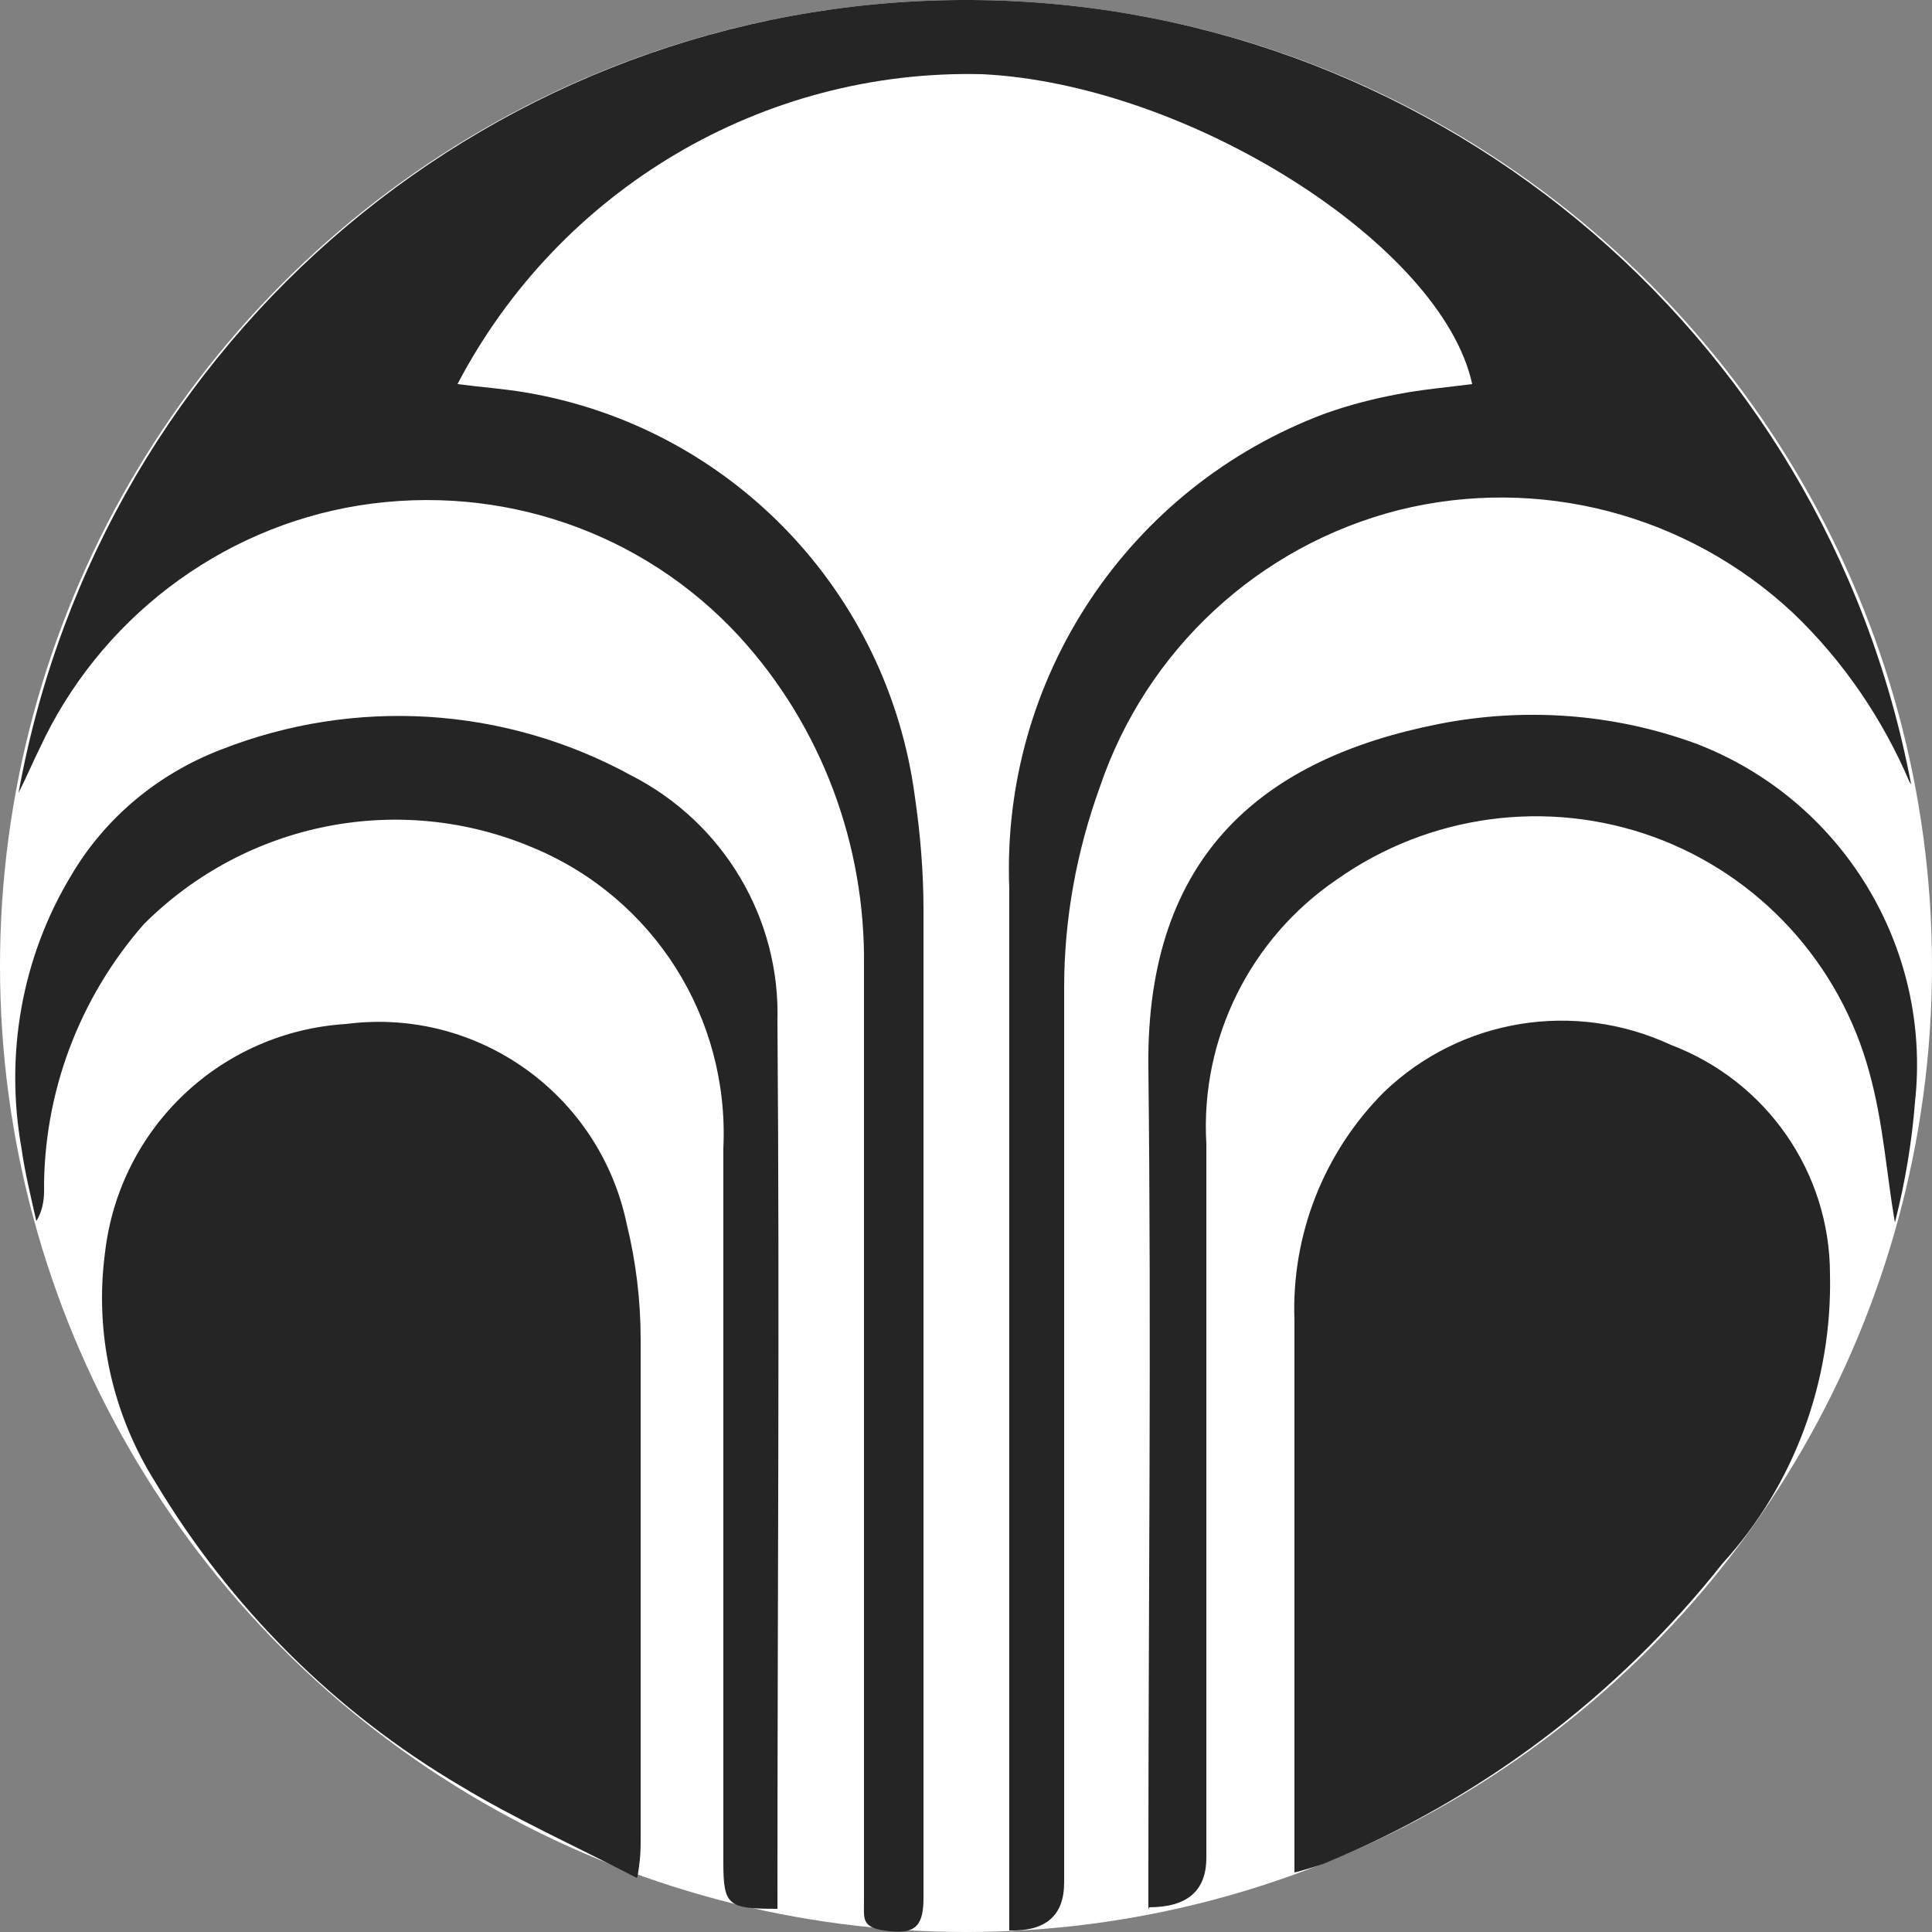 <?xml version="1.0" encoding="UTF-8"?>
<svg xmlns="http://www.w3.org/2000/svg" version="1.1" viewBox="0 0 250 250">
  <rect x="0" y="0" width="250" height="250" fill="#808080" stroke="none"/>
  <defs>
    <style>
      .cls-1 {
        fill: #252525;
      }

      .cls-2 {
        fill: #fff;
      }
    </style>
  </defs>
  <!-- Generator: Adobe Illustrator 28.6.0, SVG Export Plug-In . SVG Version: 1.2.0 Build 709)  -->
  <g>
    <g id="Layer_1">
      <circle class="cls-2" cx="125" cy="125" r="125"/>
      <path id="Layer" class="cls-1" d="M247.1,101.2c-3.5-8.2-8.6-15.7-15.1-21.9-13.7-12.8-32.9-17.8-51-13.3-18.1,4.6-32.7,18.1-38.7,35.9-3,8.3-4.6,17-4.6,25.9v115.8q0,6.4-7.1,6.2V115c-1.1-27.2,15.4-52,40.9-61.5,3.1-1.1,6.2-1.9,9.4-2.5,3.1-.6,6.5-.9,9.6-1.3-3.9-18-36.7-38.8-63.4-40.1-28.4-.7-54.7,14.9-67.9,40.1,3,.4,6,.6,8.9,1.1,26.4,4.5,46.8,25.7,50.3,52.4.7,4.8,1.1,9.7,1.1,14.6v127.7c0,3.4-.8,4.8-4.4,4.4-3.7-.4-3.3-1.5-3.3-3.9v-121c.2-15.7-5.5-31-16.1-42.6-12.5-13.6-30.9-19.9-49.2-17-18.1,2.9-33.7,14.8-41.4,31.5-.8,1.6-1.5,3.3-2.7,5.7C13.1,43.4,64.4.3,124.4,0c60-.3,111.7,42.4,122.9,101.5M167.5,242.1v-71.3c-.4-11,3.8-21.7,11.6-29.5,9.9-9.5,24.6-11.9,37.1-6.1,12.4,4.7,20.6,16.5,20.6,29.7.3,13.8-4.6,27.2-13.9,37.4-13.6,17.2-31.4,30.6-51.7,38.9-1.2.4-2.5.8-3.7,1.1M82.4,243c-8.1-4.2-15.7-7.6-22.8-11.9-16.3-9.6-29.8-23.1-39.5-39.3-5.6-8.9-7.9-19.4-6.5-29.8,1.9-16.1,15-28.5,31.2-29.5,17-2.2,32.8,9.1,36.3,25.9,1.2,4.9,1.8,9.9,1.8,14.9v64.7c0,1.3,0,2.4-.4,4.8M100.6,247c-6.4,0-7-.4-7-6v-92.4c.8-16.9-9-32.4-24.6-38.9-17.2-7.3-37.1-3.4-50.4,9.9-8.4,9.6-13,21.9-12.9,34.6,0,1.3-.3,2.7-1,3.8-.7-3.1-1.5-6.4-1.9-9.3-2.2-12.2,0-24.8,6.4-35.4,4.4-7.5,11.3-13.2,19.4-16.3,17.3-6.8,36.7-5.6,53,3.3,12,6.1,19.4,18.5,19,31.9.3,37.6,0,75.2,0,112.7v2.2M148.6,247.1v-4.7c0-34.7.4-69.4,0-104.1-.4-28,15.3-40.2,37.5-44.6,11.1-2.2,22.6-1.4,33.3,2.5,18.9,7.2,30.6,26.3,28.4,46.4-.4,5.2-1.3,10.5-2.6,15.6-1.1-6.4-1.5-12.9-3.3-19.4-3.8-14.1-14.2-25.5-27.9-30.5-13.8-5-29.1-2.9-41,5.5-11.2,7.6-17.7,20.6-16.9,34.2v92.4q0,6.4-7.4,6.4"/>
    </g>
  </g>
</svg>